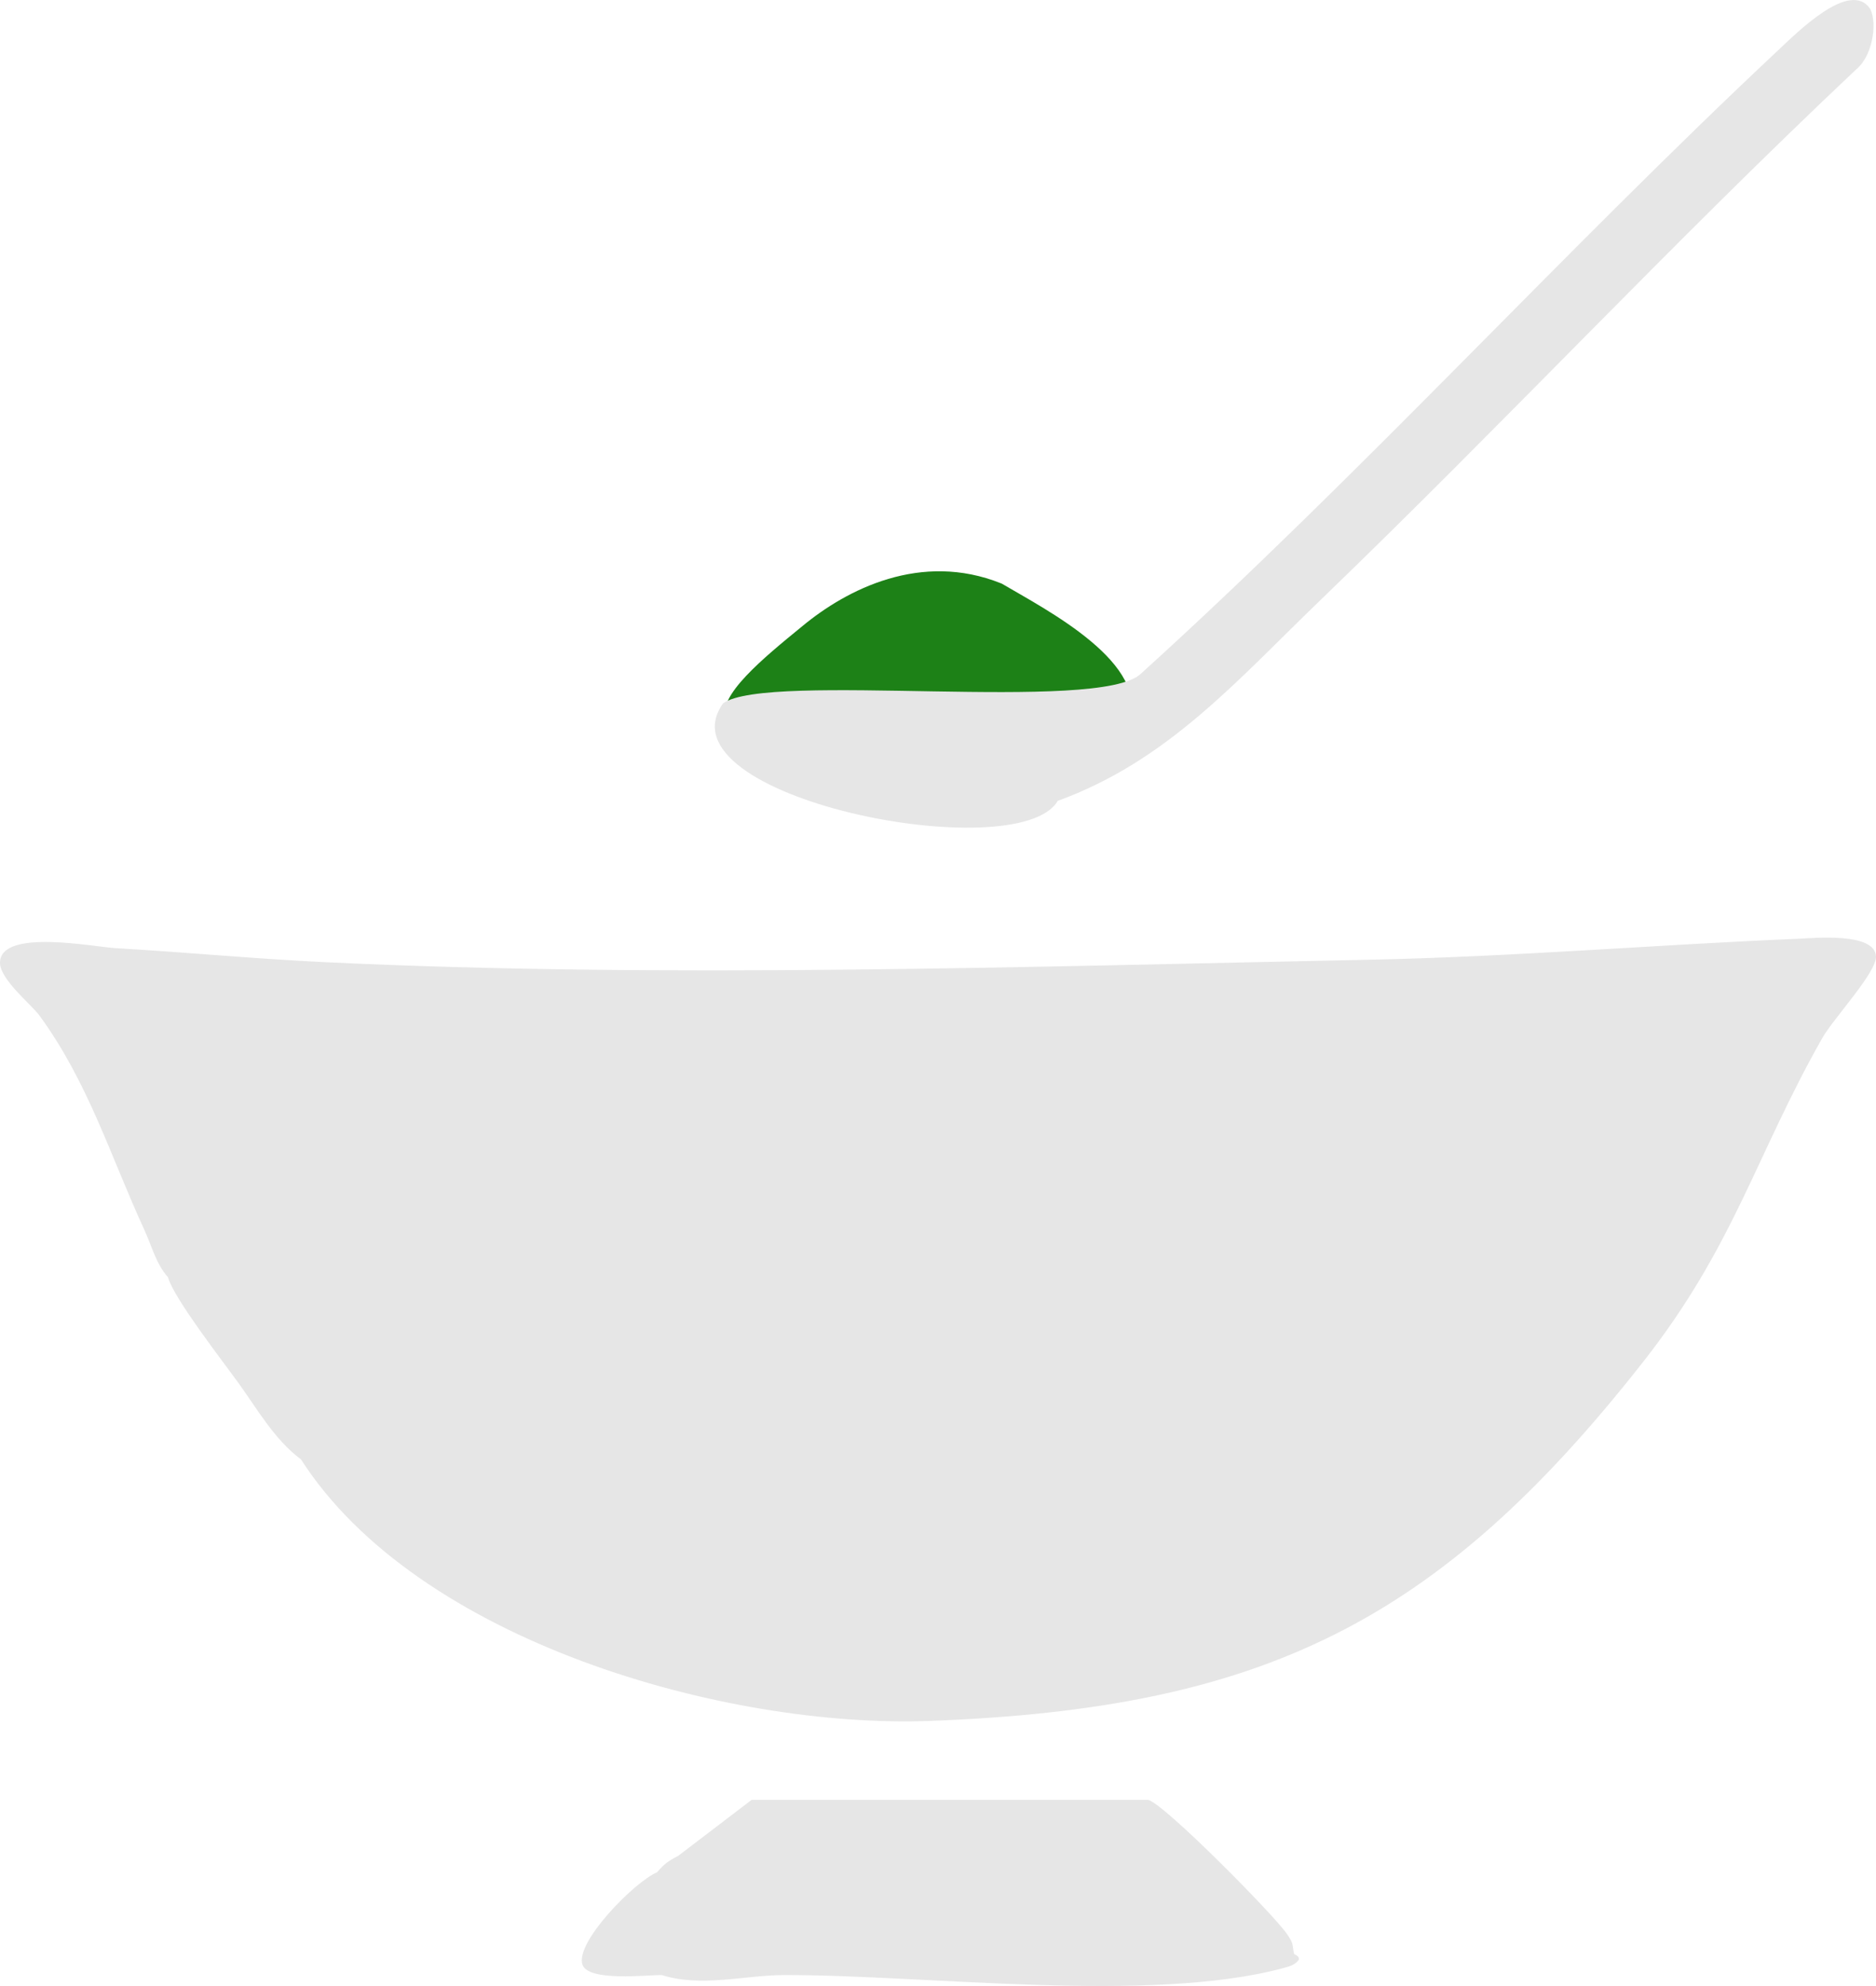 <svg viewBox="0 0 744.28 787.42" xmlns="http://www.w3.org/2000/svg" data-name="Layer 2" id="Layer_2">
  <defs>
    <style>
      .cls-1 {
        fill: #e6e6e6;
      }

      .cls-2 {
        fill: #1d8117;
      }
    </style>
  </defs>
  <g data-name="Layer 1" id="Layer_1-2">
    <g>
      <path d="M513.41,774.76c-.89-4.26-.04-3.82-2.78-7.87-5.13-7.59-48.67-51.62-55.08-53.23h-157.37l-29.16,22.22c-3.91,2.02-5.46,3.11-8.33,6.48-8.8,3.66-32.51,27.6-29.62,36.57,2.24,6.94,25.82,4.09,31.47,4.17,15.56,4.98,33.07.03,48.6,0,56.46-.09,145.25,11.45,198.1-2.78,2.14-.58,4.62-1.25,6.02-3.24.43-1.64-1.82-2.17-1.85-2.31Z" class="cls-1"></path>
      <path d="M713.26,372.23c-57.73,2.41-112.4,7.14-171.26,8.33-135.04,2.74-278.77,7.38-413.33.93-27.63-1.32-55.2-3.95-82.85-5.55-8.53-.49-45.29-7.82-45.82,5.55-.27,6.7,12.38,16.68,15.74,21.29,19.38,26.61,27.95,55.38,41.66,85.16,2.88,6.26,4.49,13.15,9.26,18.51,2.09,8.01,21.9,33.55,27.77,41.66,7.66,10.58,14.32,22.58,24.99,30.55,46.3,72.17,168.22,106.7,249.48,103.68,132.02-4.9,201.68-38.99,282.8-142.1,36.3-46.14,44.71-81.83,71.28-128.67,4.39-7.74,21.65-26.08,21.29-32.4-.54-9.58-24.46-7.22-31.01-6.94Z" class="cls-1"></path>
      <g>
        <path d="M287.98,285.19c-3.65-9.19,14.93-24.33,30.33-36.91,17.65-14.62,47.09-29.72,78.88-16.97l.36.16c16.83,9.97,60.08,31.84,49.98,55.84-.87,2.07-8.21,2.74-12.89,2.75-27.3.14-141.64,7.78-146.66-4.86" class="cls-2"></path>
        <path d="M742.08,3.71c2.83,6.1.61,18.77-5.69,23.84-72.51,68.27-140.47,141.02-212.02,209.9-34,32.73-60.95,64.12-104.73,80.1-15.72,26.89-159.25-1.39-132.79-38.65,17.72-12.82,149.59,4.04,165.83-11.82,87.5-79.23,167.3-167.06,253.09-247.45,6.61-6.11,28.41-28.32,36.31-15.92Z" class="cls-1"></path>
      </g>
    </g>
  </g>
</svg>